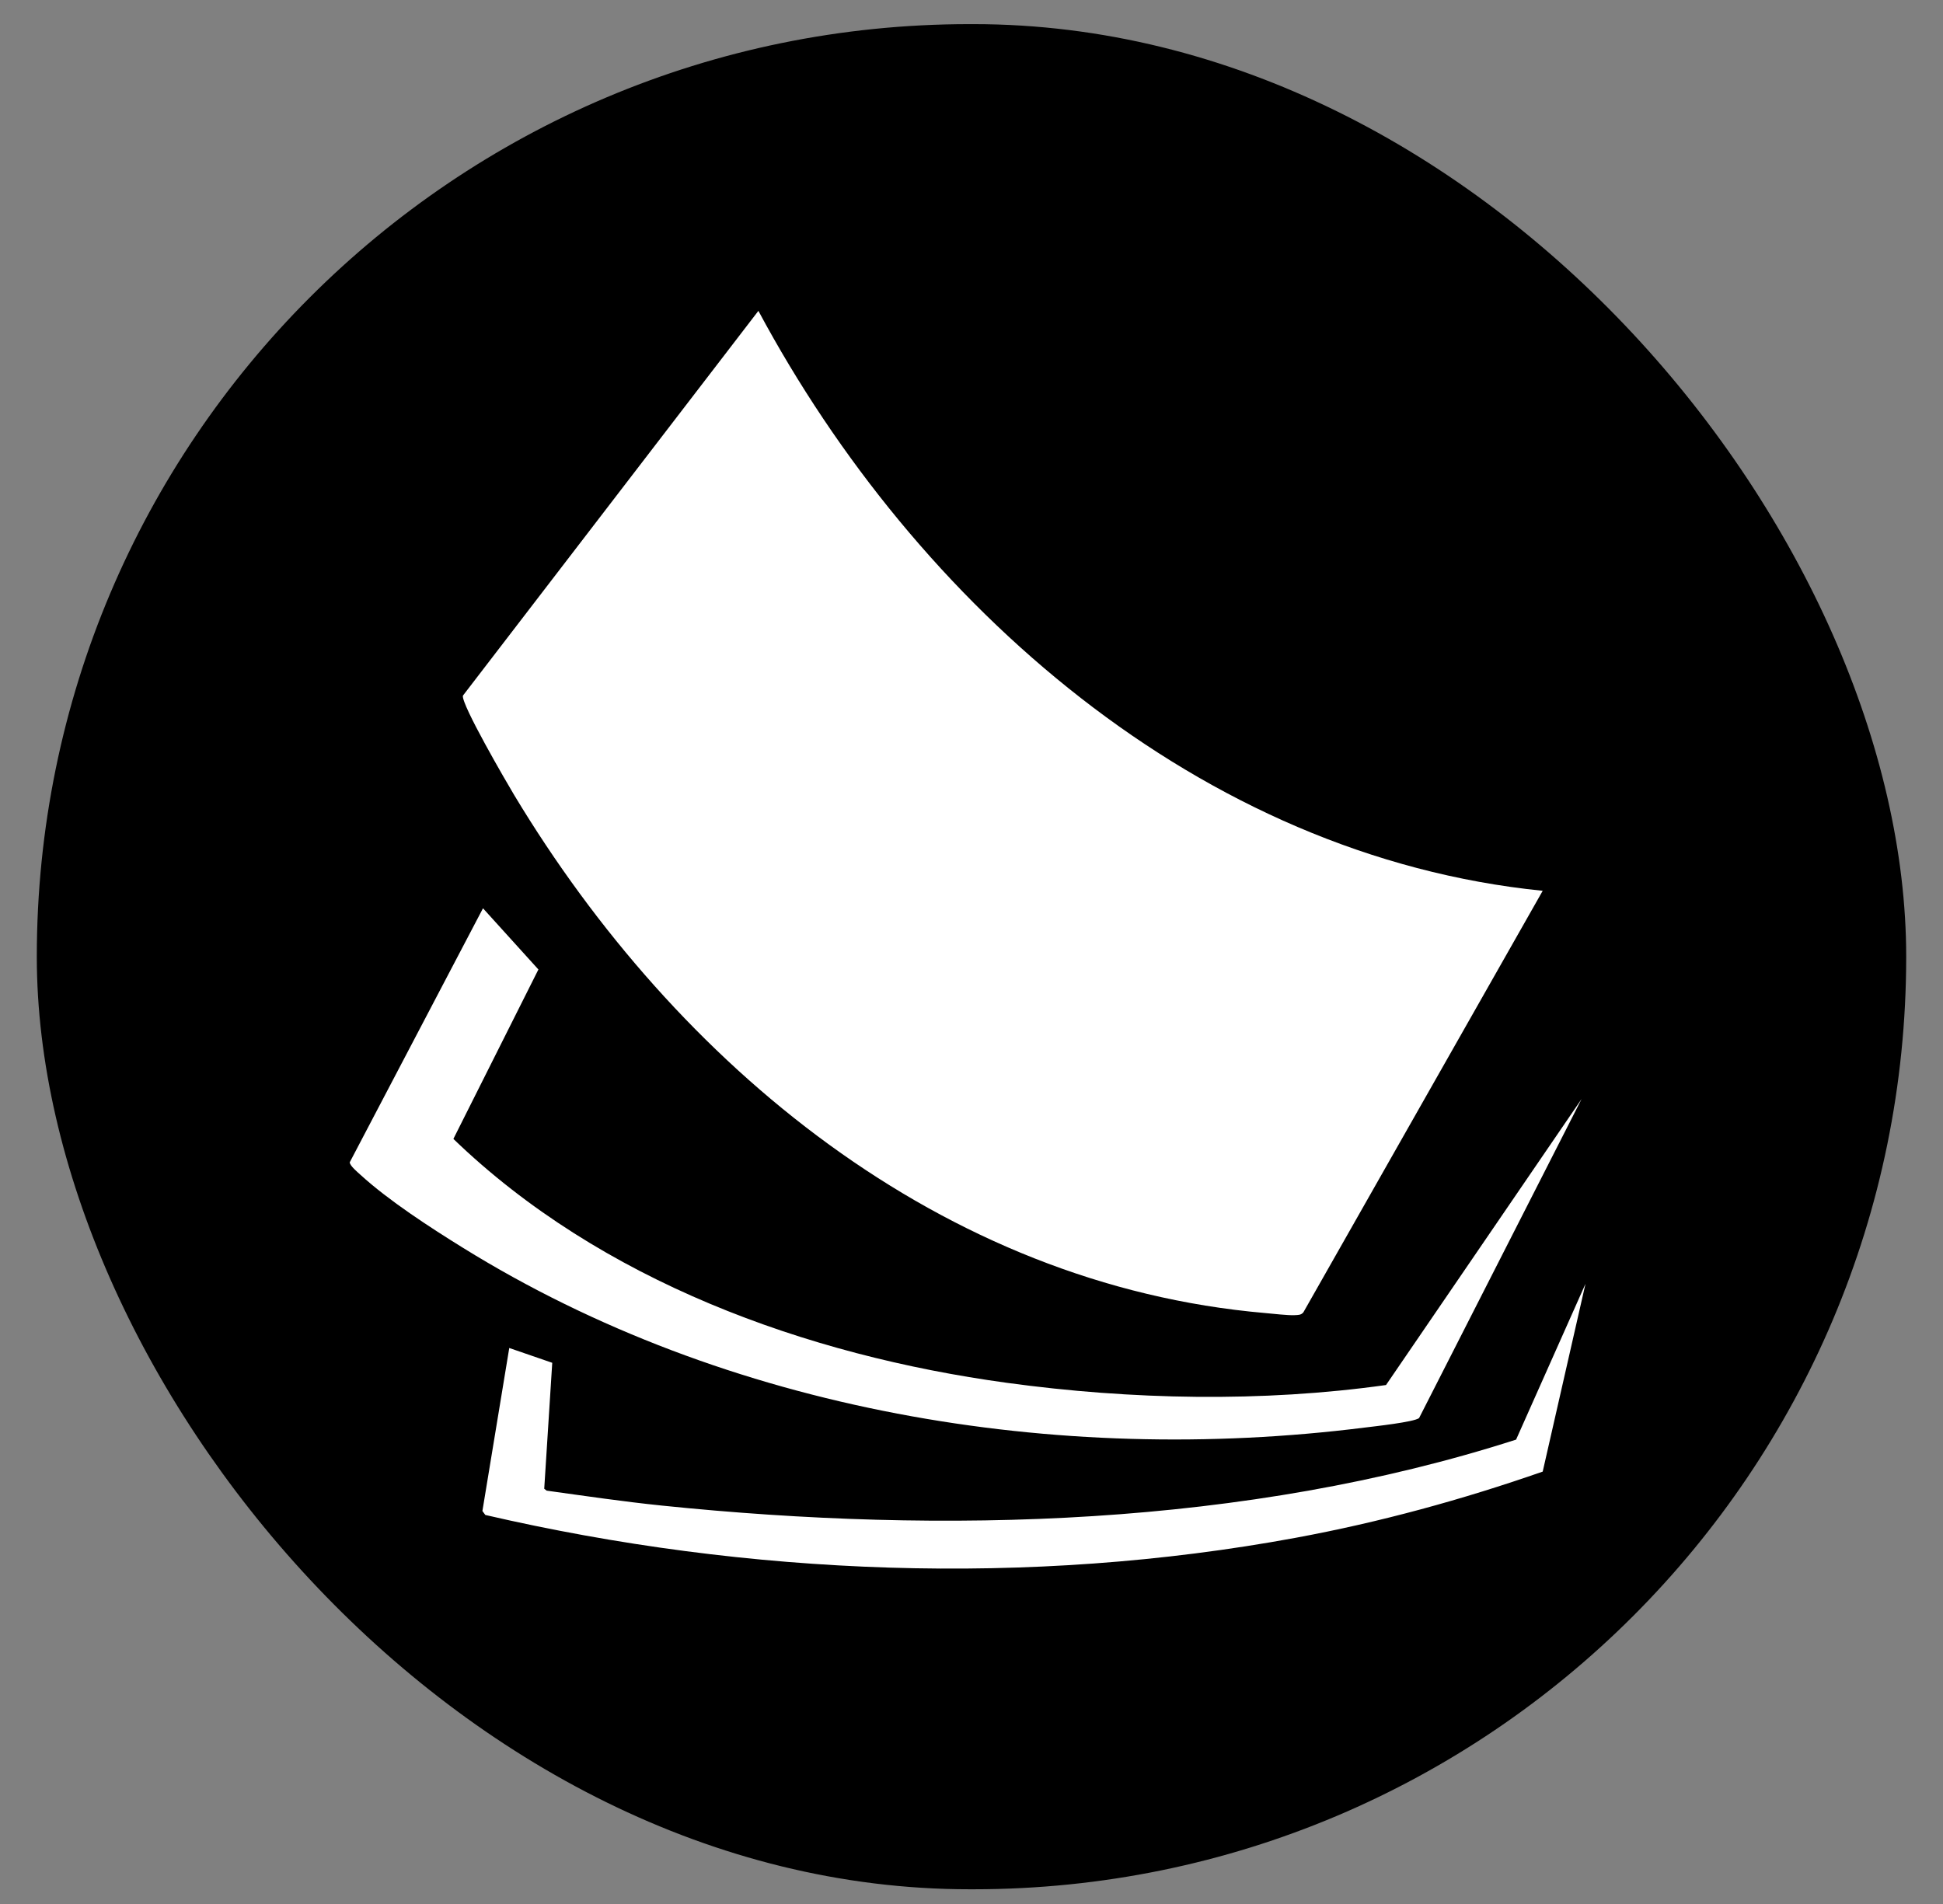 <?xml version="1.0" encoding="UTF-8"?> <svg xmlns="http://www.w3.org/2000/svg" width="50" height="49" viewBox="0 0 50 49" fill="none"><rect x="0" y="0" width="50" height="49" fill="#808080" stroke="none"/><rect x="0.947" y="0.621" width="48.106" height="48" rx="24" fill="black"></rect><path d="M39.699 37.872C37.627 38.595 35.501 39.177 33.34 39.576C26.491 40.84 19.257 40.554 12.489 38.988L12.414 38.886L13.105 34.691L14.211 35.072L14.005 38.313L14.067 38.362C15.055 38.499 16.046 38.645 17.037 38.747C24.292 39.492 32.044 39.29 39.014 37.049L40.8 33.039L39.699 37.872ZM13.855 24.95L11.667 29.31C15.456 32.964 20.742 34.88 25.908 35.587C29.109 36.025 32.479 36.092 35.667 35.644L40.7 28.282L36.518 36.494C36.393 36.597 35.353 36.71 35.11 36.74C27.194 37.735 18.712 36.329 11.908 32.109C11.068 31.588 10.001 30.897 9.276 30.234C9.204 30.168 9.003 30.002 9 29.912L12.429 23.375L13.855 24.95ZM19.516 8C23.573 15.566 30.866 22.035 39.699 22.925L33.542 33.77C33.483 33.848 33.4 33.841 33.315 33.846C33.137 33.855 32.763 33.809 32.562 33.792C24.226 33.071 17.413 27.403 13.235 20.466C13.036 20.134 11.867 18.127 11.912 17.903L19.516 8Z" fill="white"></path></svg> 